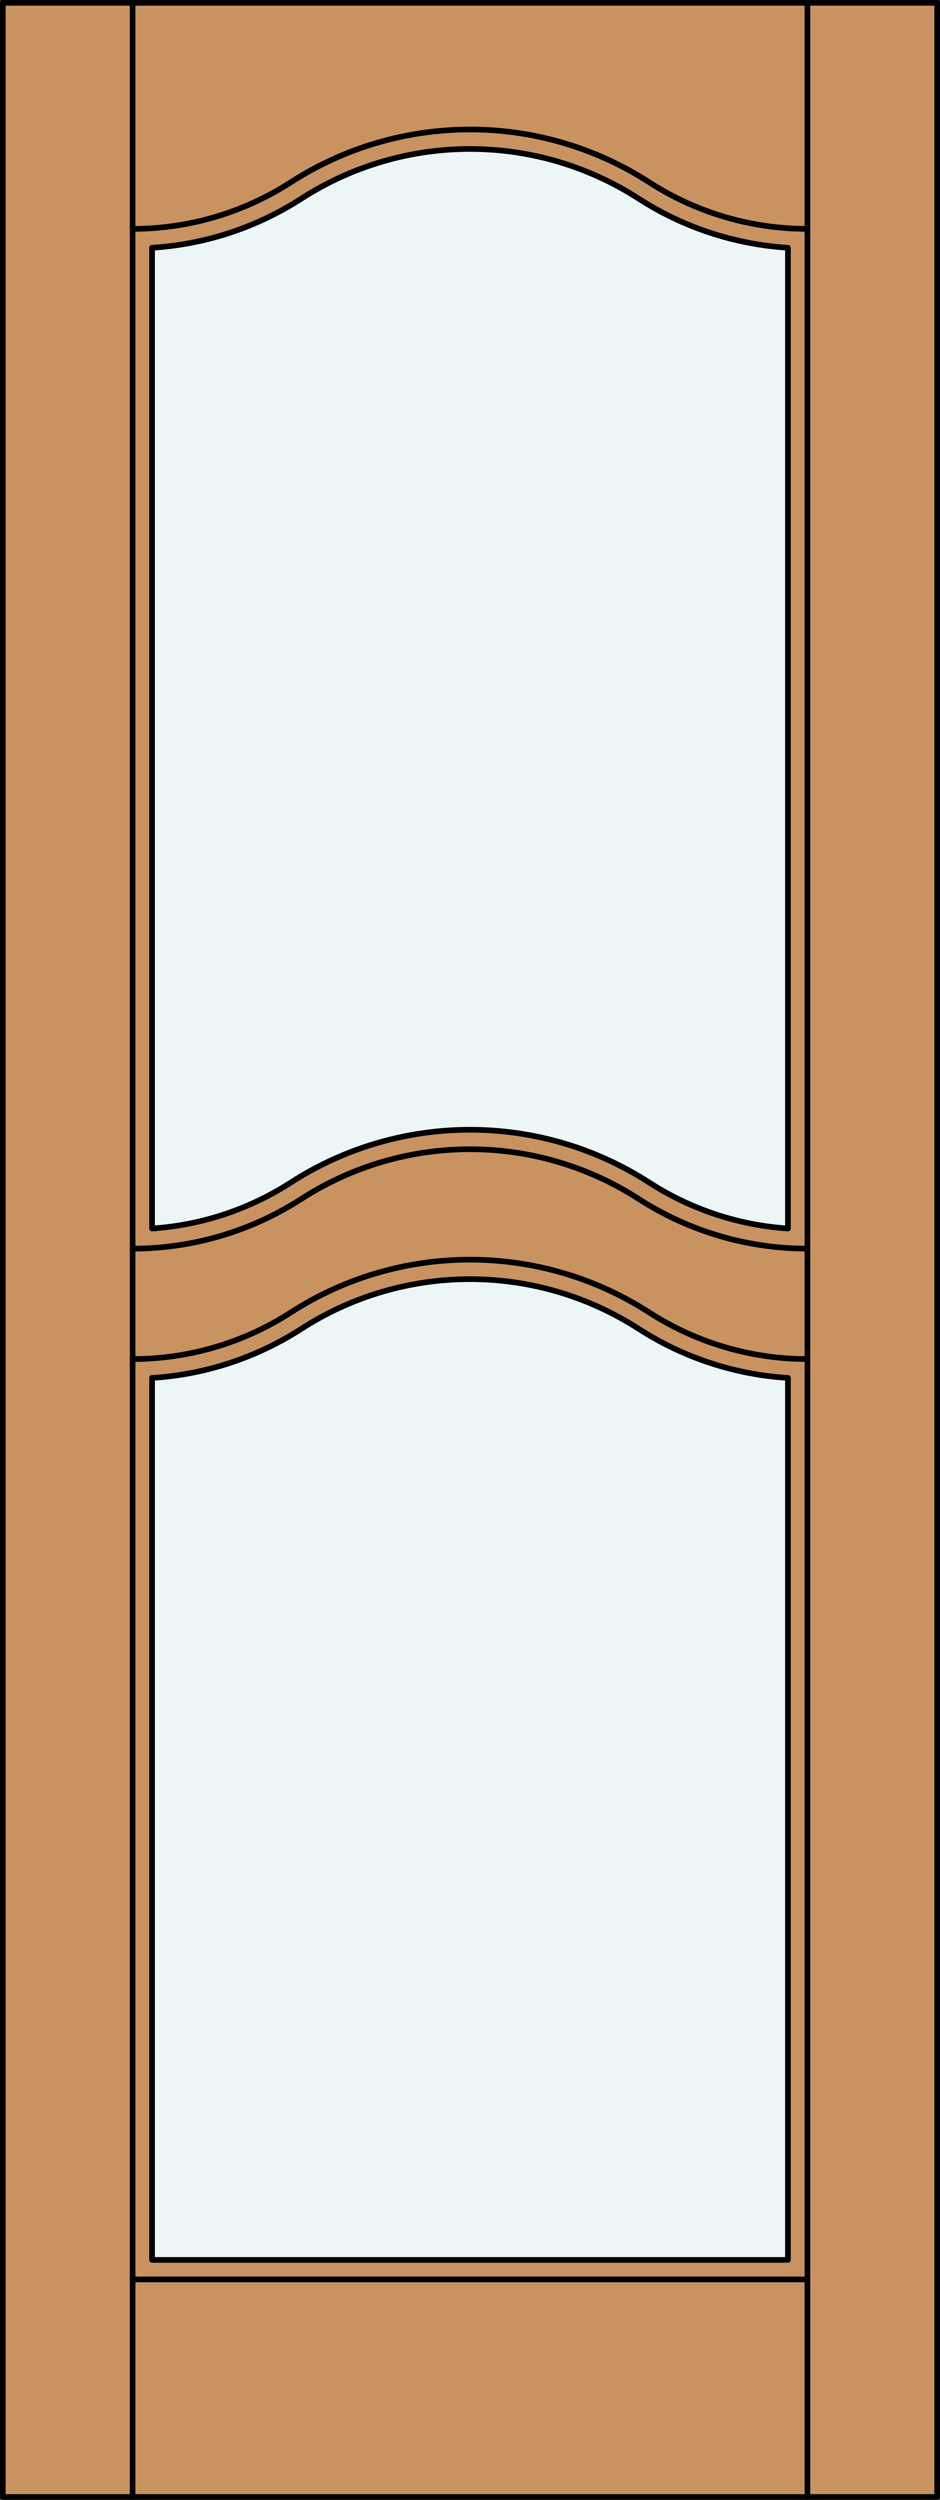 <?xml version="1.0" encoding="iso-8859-1"?>
<!-- Generator: Adobe Illustrator 14.0.0, SVG Export Plug-In . SVG Version: 6.00 Build 43363)  -->
<!DOCTYPE svg PUBLIC "-//W3C//DTD SVG 1.1//EN" "http://www.w3.org/Graphics/SVG/1.1/DTD/svg11.dtd">
<svg version="1.1" xmlns="http://www.w3.org/2000/svg" xmlns:xlink="http://www.w3.org/1999/xlink" x="0px" y="0px"
	 width="83.012px" height="220.531px" viewBox="0 0 83.012 220.531" style="enable-background:new 0 0 83.012 220.531;"
	 xml:space="preserve">
<rect x="0" y="0" width="83.012" height="220.531" fill="#333333" stroke="none"/>
<style type="text/css">
<![CDATA[
	.st0{fill:#EDF6F6;}
	.st1{fill:#C89361;}
	.st2{fill:none;stroke:#000000;stroke-width:0.5;stroke-linecap:round;stroke-linejoin:round;}
]]>
</style>
<g id="DOOR_FILL">
	<rect x="0.25" y="0.25" class="st1" width="82.512" height="220.031"/>
</g>
<g id="GLASS">
	<path class="st0" d="M69.583,199.367H13.429v-77.809c4.691-0.293,9.229-1.784,13.179-4.33c9.072-5.846,20.724-5.846,29.796,0
		c3.951,2.546,8.488,4.037,13.179,4.33V199.367z"/>
	<path class="st0" d="M13.429,21.857c4.691-0.294,9.229-1.785,13.179-4.331c9.072-5.846,20.724-5.846,29.796,0
		c3.951,2.546,8.488,4.037,13.179,4.331v86.52c-4.36-0.292-8.575-1.687-12.248-4.054c-9.639-6.211-22.02-6.211-31.658,0
		c-3.673,2.367-7.888,3.762-12.248,4.054V21.857z"/>
</g>
<g id="_x31_">
	<rect x="0.25" y="0.25" class="st2" width="82.512" height="220.031"/>
	<line class="st2" x1="11.71" y1="220.281" x2="11.71" y2="0.25"/>
	<line class="st2" x1="71.302" y1="220.281" x2="71.302" y2="0.25"/>
	<polyline class="st2" points="69.583,121.559 69.583,199.367 13.429,199.367 13.429,121.559 	"/>
	<path class="st2" d="M11.71,20.191c4.954,0,9.803-1.427,13.967-4.11c9.639-6.211,22.02-6.211,31.658,0
		c4.164,2.684,9.013,4.11,13.967,4.11"/>
	<path class="st2" d="M71.302,110.153c-5.284,0-10.456-1.522-14.898-4.385c-9.072-5.846-20.724-5.846-29.796,0
		c-4.442,2.862-9.614,4.385-14.898,4.385"/>
	<path class="st2" d="M69.583,121.559c-4.691-0.293-9.228-1.784-13.179-4.33c-9.072-5.846-20.724-5.846-29.796,0
		c-3.951,2.546-8.488,4.037-13.179,4.33"/>
	<path class="st2" d="M69.583,21.857v86.52c-4.36-0.292-8.575-1.687-12.248-4.054c-9.639-6.211-22.02-6.211-31.658,0
		c-3.673,2.367-7.888,3.762-12.248,4.054v-86.52c4.691-0.294,9.229-1.785,13.179-4.331c9.072-5.846,20.724-5.846,29.796,0
		C60.355,20.072,64.892,21.563,69.583,21.857z"/>
	<path class="st2" d="M71.302,119.894c-4.954,0-9.803-1.427-13.967-4.11c-9.639-6.211-22.02-6.211-31.658,0
		c-4.164,2.684-9.013,4.11-13.967,4.11"/>
	<line class="st2" x1="11.71" y1="201.086" x2="71.302" y2="201.086"/>
</g>
<g id="_x30_">
</g>
<g id="Layer_1">
</g>
</svg>
